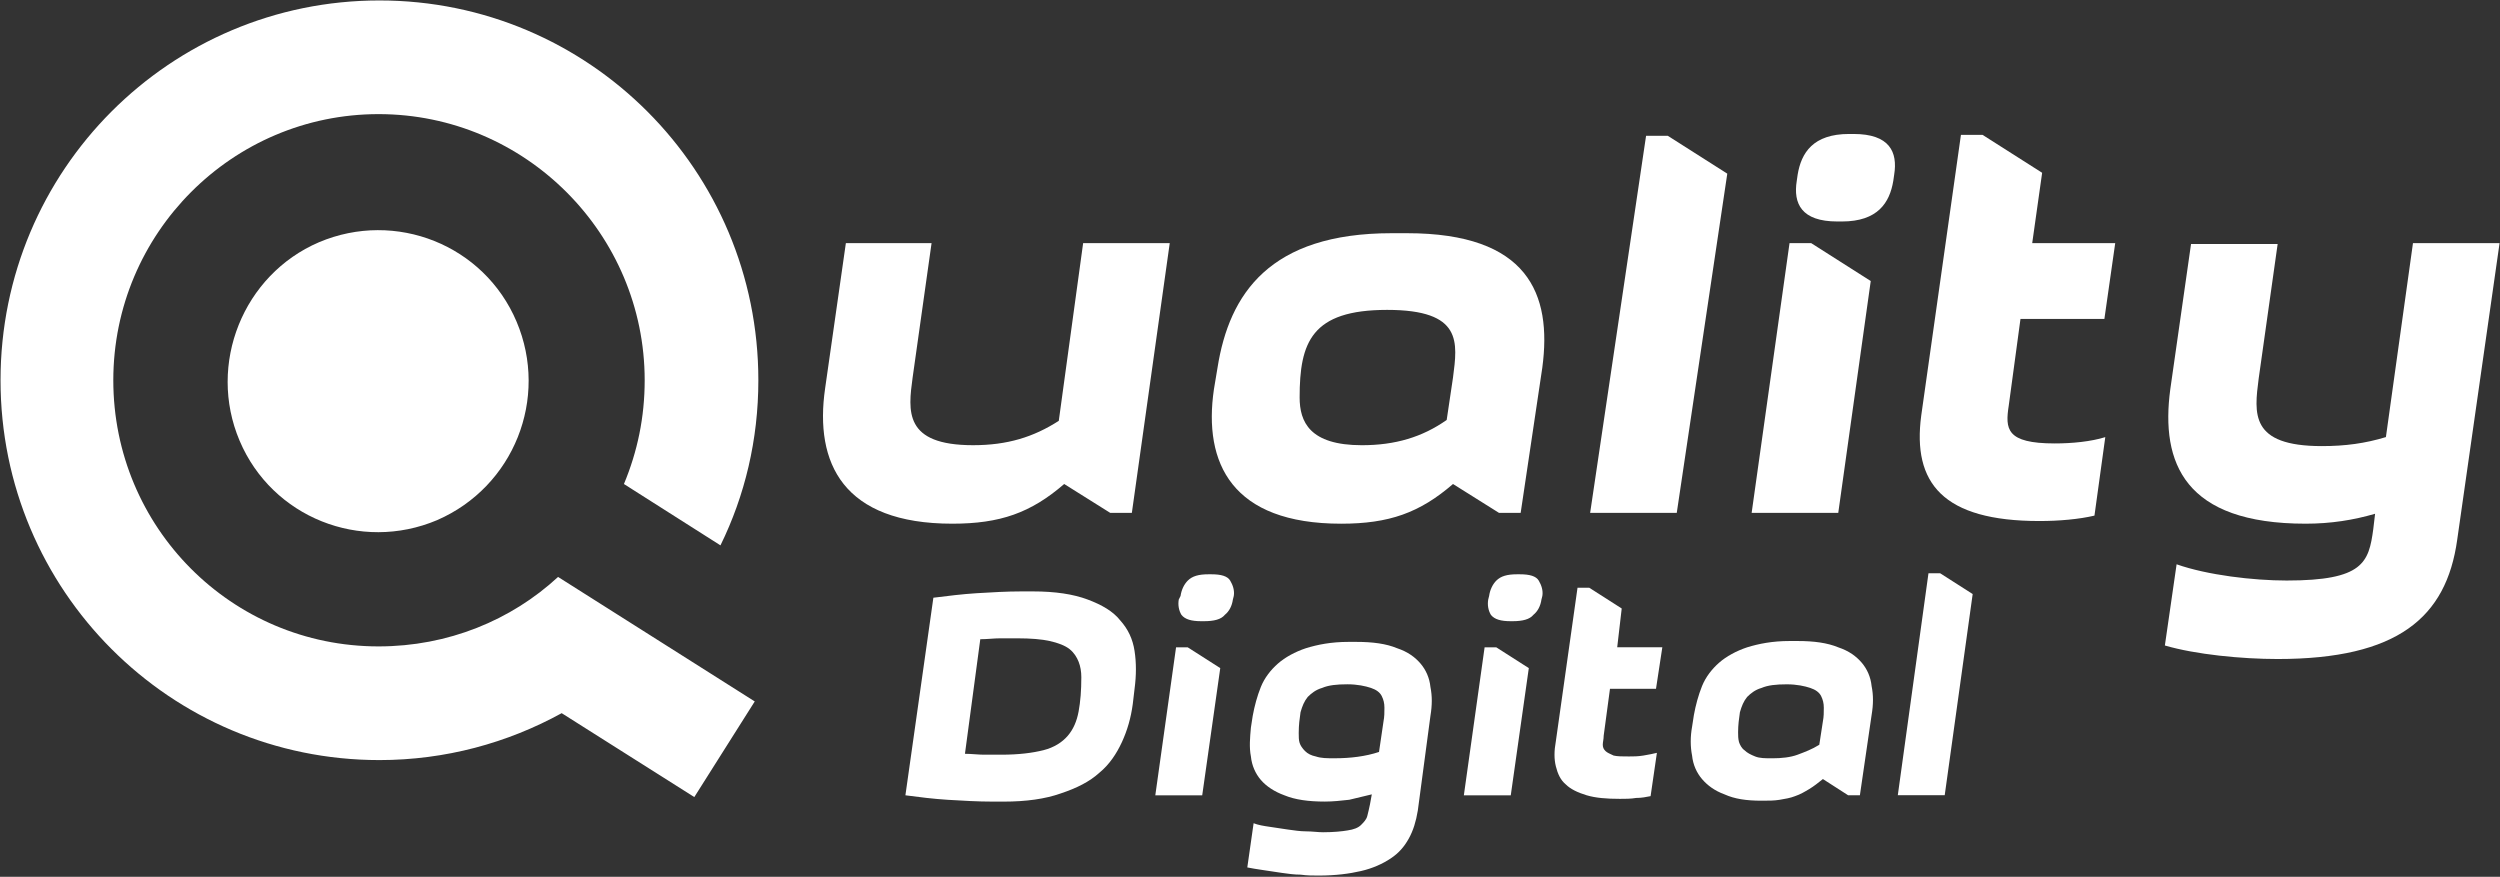 <svg width="1765" height="619" viewBox="0 0 1765 619" fill="none" xmlns="http://www.w3.org/2000/svg">
<rect x="0" y="0" width="1765" height="619" fill="#333333" stroke="none"/>
<path d="M799.724 497.149C798.45 506.703 795.903 515.62 792.081 523.9C788.259 532.18 783.164 539.823 776.158 545.556C769.152 551.925 760.235 556.384 748.77 560.205C737.942 564.027 724.566 565.938 708.643 565.938H701C690.172 565.938 679.981 565.301 669.153 564.664C658.963 564.027 648.772 562.753 639.218 561.479L658.963 421.99C669.153 420.716 679.344 419.442 689.535 418.805C700.363 418.168 710.554 417.531 721.382 417.531H729.025C744.948 417.531 757.687 419.442 767.878 423.264C778.069 427.085 785.712 431.544 790.807 437.913C796.54 444.283 799.724 451.289 800.998 459.569C802.272 467.849 802.272 476.767 800.998 486.321L799.724 497.149ZM706.732 532.817C719.471 532.817 729.025 531.543 736.668 529.632C744.311 527.722 750.044 523.9 753.865 519.441C757.687 514.983 760.235 509.25 761.508 502.244C762.782 495.238 763.419 487.595 763.419 478.04C763.419 474.219 762.782 470.397 761.508 467.213C760.235 464.028 758.324 460.843 755.139 458.295C751.954 455.748 746.859 453.837 741.127 452.563C735.394 451.289 727.751 450.652 718.197 450.652C714.376 450.652 710.554 450.652 706.095 450.652C701.637 450.652 697.178 451.289 692.083 451.289L681.255 532.18C685.714 532.18 690.809 532.817 694.631 532.817C699.089 532.817 702.911 532.817 706.732 532.817Z" fill="white"/>
<path d="M830.293 457.039L815.644 561.497H848.764L861.503 471.689L838.573 457.039H830.293ZM833.478 420.734C834.114 416.275 836.025 412.454 838.573 409.906C841.758 406.721 846.216 405.447 853.222 405.447H855.133C862.139 405.447 866.598 406.721 868.509 409.906C870.419 413.091 871.693 416.912 871.056 420.734L870.419 423.282C869.783 427.74 867.872 431.562 864.687 434.11C862.139 437.294 857.044 438.568 850.038 438.568H848.127C841.121 438.568 836.662 437.294 834.114 434.11C832.204 430.925 831.567 427.103 832.204 423.282L833.478 420.734Z" fill="white"/>
<path d="M1000.97 572.281C999.699 579.924 997.788 586.294 994.603 592.026C991.419 597.759 987.597 602.217 981.865 606.039C976.132 609.86 969.126 613.045 960.846 614.956C952.566 616.867 943.012 618.141 930.91 618.141C927.089 618.141 922.63 618.141 918.172 617.504C913.713 617.504 909.255 616.867 904.796 616.23C900.338 615.593 896.516 614.956 892.058 614.319C887.599 613.682 883.777 613.045 880.593 612.408L885.051 581.198C888.236 582.472 892.058 583.109 896.516 583.746C900.975 584.383 904.796 585.02 909.255 585.657C913.713 586.294 918.172 586.931 921.993 586.931C926.452 586.931 930.273 587.567 934.095 587.567C941.738 587.567 947.47 586.931 951.292 586.294C955.75 585.657 958.935 584.383 960.846 582.472C962.757 580.561 964.668 578.65 965.305 576.103C965.941 573.555 966.578 571.007 967.215 567.822L968.489 560.816C963.394 562.09 957.661 563.364 952.566 564.638C946.834 565.275 941.101 565.912 935.369 565.912C923.904 565.912 914.35 564.638 906.707 561.453C899.701 558.905 893.968 555.084 890.147 550.625C886.325 546.167 883.777 540.434 883.14 534.065C881.867 527.695 882.504 520.689 883.14 513.683L884.414 505.402C885.688 498.396 887.599 491.39 890.147 485.02C892.694 478.651 897.153 472.919 902.248 468.46C907.344 464.001 914.35 460.18 921.993 457.632C930.273 455.084 939.827 453.174 951.929 453.174H957.661C969.126 453.174 978.68 454.447 986.323 457.632C993.966 460.18 999.062 464.001 1002.88 468.46C1006.7 472.919 1009.25 478.651 1009.89 485.02C1011.16 491.39 1011.16 497.759 1009.89 505.402L1000.97 572.281ZM942.375 535.339C953.203 535.339 964.031 534.065 973.585 530.88L976.769 509.224C977.406 506.039 977.406 502.855 977.406 499.67C977.406 496.485 976.769 493.938 975.495 491.39C974.221 488.842 971.674 486.931 967.852 485.657C964.031 484.383 958.298 483.11 951.292 483.11C943.649 483.11 937.917 483.747 933.458 485.657C928.999 486.931 925.815 489.479 923.267 492.027C920.719 495.211 919.445 498.396 918.172 502.855C917.535 507.313 916.898 511.772 916.898 517.504C916.898 520.052 916.898 522.6 917.535 524.511C918.172 526.421 919.445 528.332 921.356 530.243C923.267 532.154 925.815 533.428 928.999 534.065C932.821 535.339 936.643 535.339 942.375 535.339Z" fill="white"/>
<path d="M1048.13 457.039L1033.48 561.497H1066.6L1079.34 471.689L1056.41 457.039H1048.13ZM1051.32 420.734C1051.95 416.275 1053.87 412.454 1056.41 409.906C1059.6 406.721 1064.06 405.447 1071.06 405.447H1072.97C1079.98 405.447 1084.44 406.721 1086.35 409.906C1088.26 413.091 1089.53 416.912 1088.9 420.734L1088.26 423.282C1087.62 427.74 1085.71 431.562 1082.53 434.11C1079.98 437.294 1074.88 438.568 1067.88 438.568H1066.6C1059.6 438.568 1055.14 437.294 1052.59 434.11C1050.68 430.925 1050.04 427.103 1050.68 423.282L1051.32 420.734Z" fill="white"/>
<path d="M1141.75 456.983H1173.6L1169.14 486.282H1136.65L1132.2 519.403C1132.2 521.951 1131.56 523.862 1131.56 525.773C1131.56 527.683 1132.2 528.957 1133.47 530.231C1134.74 531.505 1136.65 532.142 1139.2 533.416C1141.75 534.053 1145.57 534.053 1150.03 534.053C1153.21 534.053 1156.4 534.053 1160.22 533.416C1164.04 532.779 1167.23 532.142 1169.77 531.505L1165.32 562.078C1162.13 562.715 1158.95 563.352 1155.13 563.352C1151.3 563.989 1147.48 563.989 1143.66 563.989C1134.11 563.989 1126.46 563.352 1120.09 561.441C1113.73 559.53 1108.63 556.983 1105.45 553.798C1101.62 550.613 1099.71 546.155 1098.44 541.059C1097.16 535.964 1097.16 530.231 1098.44 523.225L1113.73 414.945H1122.01L1144.93 429.595L1141.75 456.983Z" fill="white"/>
<path d="M1313.08 561.473H1304.8L1286.97 550.008C1283.78 552.556 1280.6 555.103 1277.42 557.014C1274.23 558.925 1271.05 560.836 1267.22 562.11C1264.04 563.384 1260.22 564.021 1256.4 564.657C1252.58 565.294 1248.75 565.294 1243.66 565.294C1232.83 565.294 1224.55 564.021 1217.54 560.836C1210.54 558.288 1205.44 554.467 1201.62 550.008C1197.8 545.549 1195.25 539.817 1194.61 533.448C1193.34 527.078 1193.34 520.072 1194.61 513.066L1195.89 504.785C1197.16 497.779 1199.07 490.773 1201.62 484.403C1204.17 478.034 1208.63 472.301 1213.72 467.843C1218.82 463.384 1225.82 459.563 1233.47 457.015C1241.75 454.467 1251.3 452.556 1263.4 452.556H1269.14C1280.6 452.556 1290.15 453.83 1297.8 457.015C1305.44 459.563 1310.54 463.384 1314.36 467.843C1318.18 472.301 1320.73 478.034 1321.36 484.403C1322.64 490.773 1322.64 497.142 1321.36 504.785L1313.08 561.473ZM1251.3 535.358C1257.67 535.358 1264.04 534.721 1269.14 532.811C1274.23 530.9 1279.33 528.989 1284.42 525.804L1286.97 509.244C1287.61 506.059 1287.61 502.875 1287.61 499.69C1287.61 496.505 1286.97 493.957 1285.7 491.41C1284.42 488.862 1281.87 486.951 1278.05 485.677C1274.23 484.403 1268.5 483.129 1261.49 483.129C1253.85 483.129 1248.12 483.766 1243.66 485.677C1239.2 486.951 1236.01 489.499 1233.47 492.047C1230.92 495.231 1229.65 498.416 1228.37 502.875C1227.73 507.333 1227.1 511.792 1227.1 516.887C1227.1 519.435 1227.1 521.346 1227.73 523.893C1228.37 525.804 1229.65 528.352 1231.56 529.626C1233.47 531.537 1236.02 532.811 1239.2 534.084C1242.38 535.358 1246.21 535.358 1251.3 535.358Z" fill="white"/>
<path d="M1369.78 404.746L1392.71 419.396L1372.97 561.433H1339.85L1361.5 404.746H1369.78Z" fill="white"/>
<path fill-rule="evenodd" clip-rule="evenodd" d="M394.001 407.319C360.88 437.892 316.295 456.363 267.252 456.363C163.432 456.363 79.994 372.288 79.994 268.467C79.994 164.646 164.069 80.57 267.252 80.57C371.071 80.57 455.146 165.283 455.146 268.467C455.146 294.581 450.051 318.785 440.497 341.715L508.648 385.026C525.845 349.995 535.399 310.505 535.399 268.467C535.399 120.06 415.656 0.316 267.889 0.316C120.121 0.316 0.378 120.06 0.378 268.467C0.378 416.873 120.121 536.618 267.889 536.618C314.385 536.618 358.333 524.516 396.549 503.497L490.177 562.732L532.852 495.217L394.001 407.319Z" fill="white"/>
<path fill-rule="evenodd" clip-rule="evenodd" d="M225.207 171.019C279.346 148.09 341.765 172.93 364.695 227.07C387.624 281.21 362.784 343.63 308.645 367.196C254.506 390.126 192.087 365.286 169.157 311.146C146.228 257.006 171.705 193.949 225.207 171.019Z" fill="white"/>
<path d="M657.689 171.638L644.314 266.542C641.129 290.108 637.945 314.312 686.988 314.312C711.191 314.312 729.662 308.579 747.497 297.115L764.694 171.638H825.839L799.088 362.082H783.802L751.318 341.7C727.752 362.082 706.096 369.725 672.339 369.725C595.27 369.725 574.888 327.051 582.532 274.185L597.181 171.638H657.689Z" fill="white"/>
<path d="M1073.59 362.092H1058.3L1025.82 341.71C1002.25 362.092 980.596 369.735 946.839 369.735C869.77 369.735 849.388 327.06 857.032 274.831L859.579 259.545C867.859 207.316 896.521 164.641 982.507 164.641H993.335C1078.68 164.641 1095.88 207.316 1088.87 259.545L1073.59 362.092ZM1021.36 296.487L1025.82 266.551C1029 241.711 1032.82 218.781 979.322 218.781C925.82 218.781 917.54 241.711 917.54 280.564C917.54 297.761 924.546 314.322 961.488 314.322C985.055 314.322 1004.16 308.589 1021.36 296.487Z" fill="white"/>
<path d="M1177.42 95.852L1219.46 122.603L1183.79 362.092H1122.64L1162.13 95.852H1177.42Z" fill="white"/>
<path d="M1278.7 171.654L1320.74 198.406L1297.81 362.099H1236.66L1263.41 171.654H1278.7ZM1269.15 123.247C1271.69 107.961 1279.97 94.585 1305.45 94.585H1308.64C1334.11 94.585 1339.84 107.324 1337.3 123.247L1336.66 127.706C1334.11 142.992 1325.83 156.368 1300.36 156.368H1297.17C1271.69 156.368 1265.96 143.629 1268.51 127.706L1269.15 123.247Z" fill="white"/>
<path d="M1434.74 171.667H1493.34L1485.7 225.17H1426.46L1418.18 286.316C1415.63 302.876 1416.27 313.067 1450.66 313.067C1462.77 313.067 1476.14 311.793 1486.33 308.609L1478.69 364.022C1467.86 366.57 1453.85 367.844 1439.84 367.844C1371.69 367.844 1350.03 341.093 1356.4 293.322L1384.42 95.234H1399.71L1441.75 121.986L1434.74 171.667Z" fill="white"/>
<path d="M1734.77 381.19C1727.12 435.967 1692.73 465.266 1608.02 465.266C1582.54 465.266 1550.06 462.081 1528.4 455.712L1536.68 398.388C1558.34 406.031 1590.82 409.853 1614.39 409.853C1668.53 409.853 1672.35 397.114 1675.53 373.547L1676.81 362.719C1661.52 367.178 1645.6 369.725 1627.76 369.725C1542.41 369.725 1525.22 327.051 1532.22 274.822L1546.87 172.275H1608.02L1594.64 267.178C1591.46 292.019 1588.27 314.949 1639.23 314.949C1655.79 314.949 1669.8 313.038 1684.45 308.579L1703.56 171.638H1764.7L1734.77 381.19Z" fill="white"/>
</svg>
